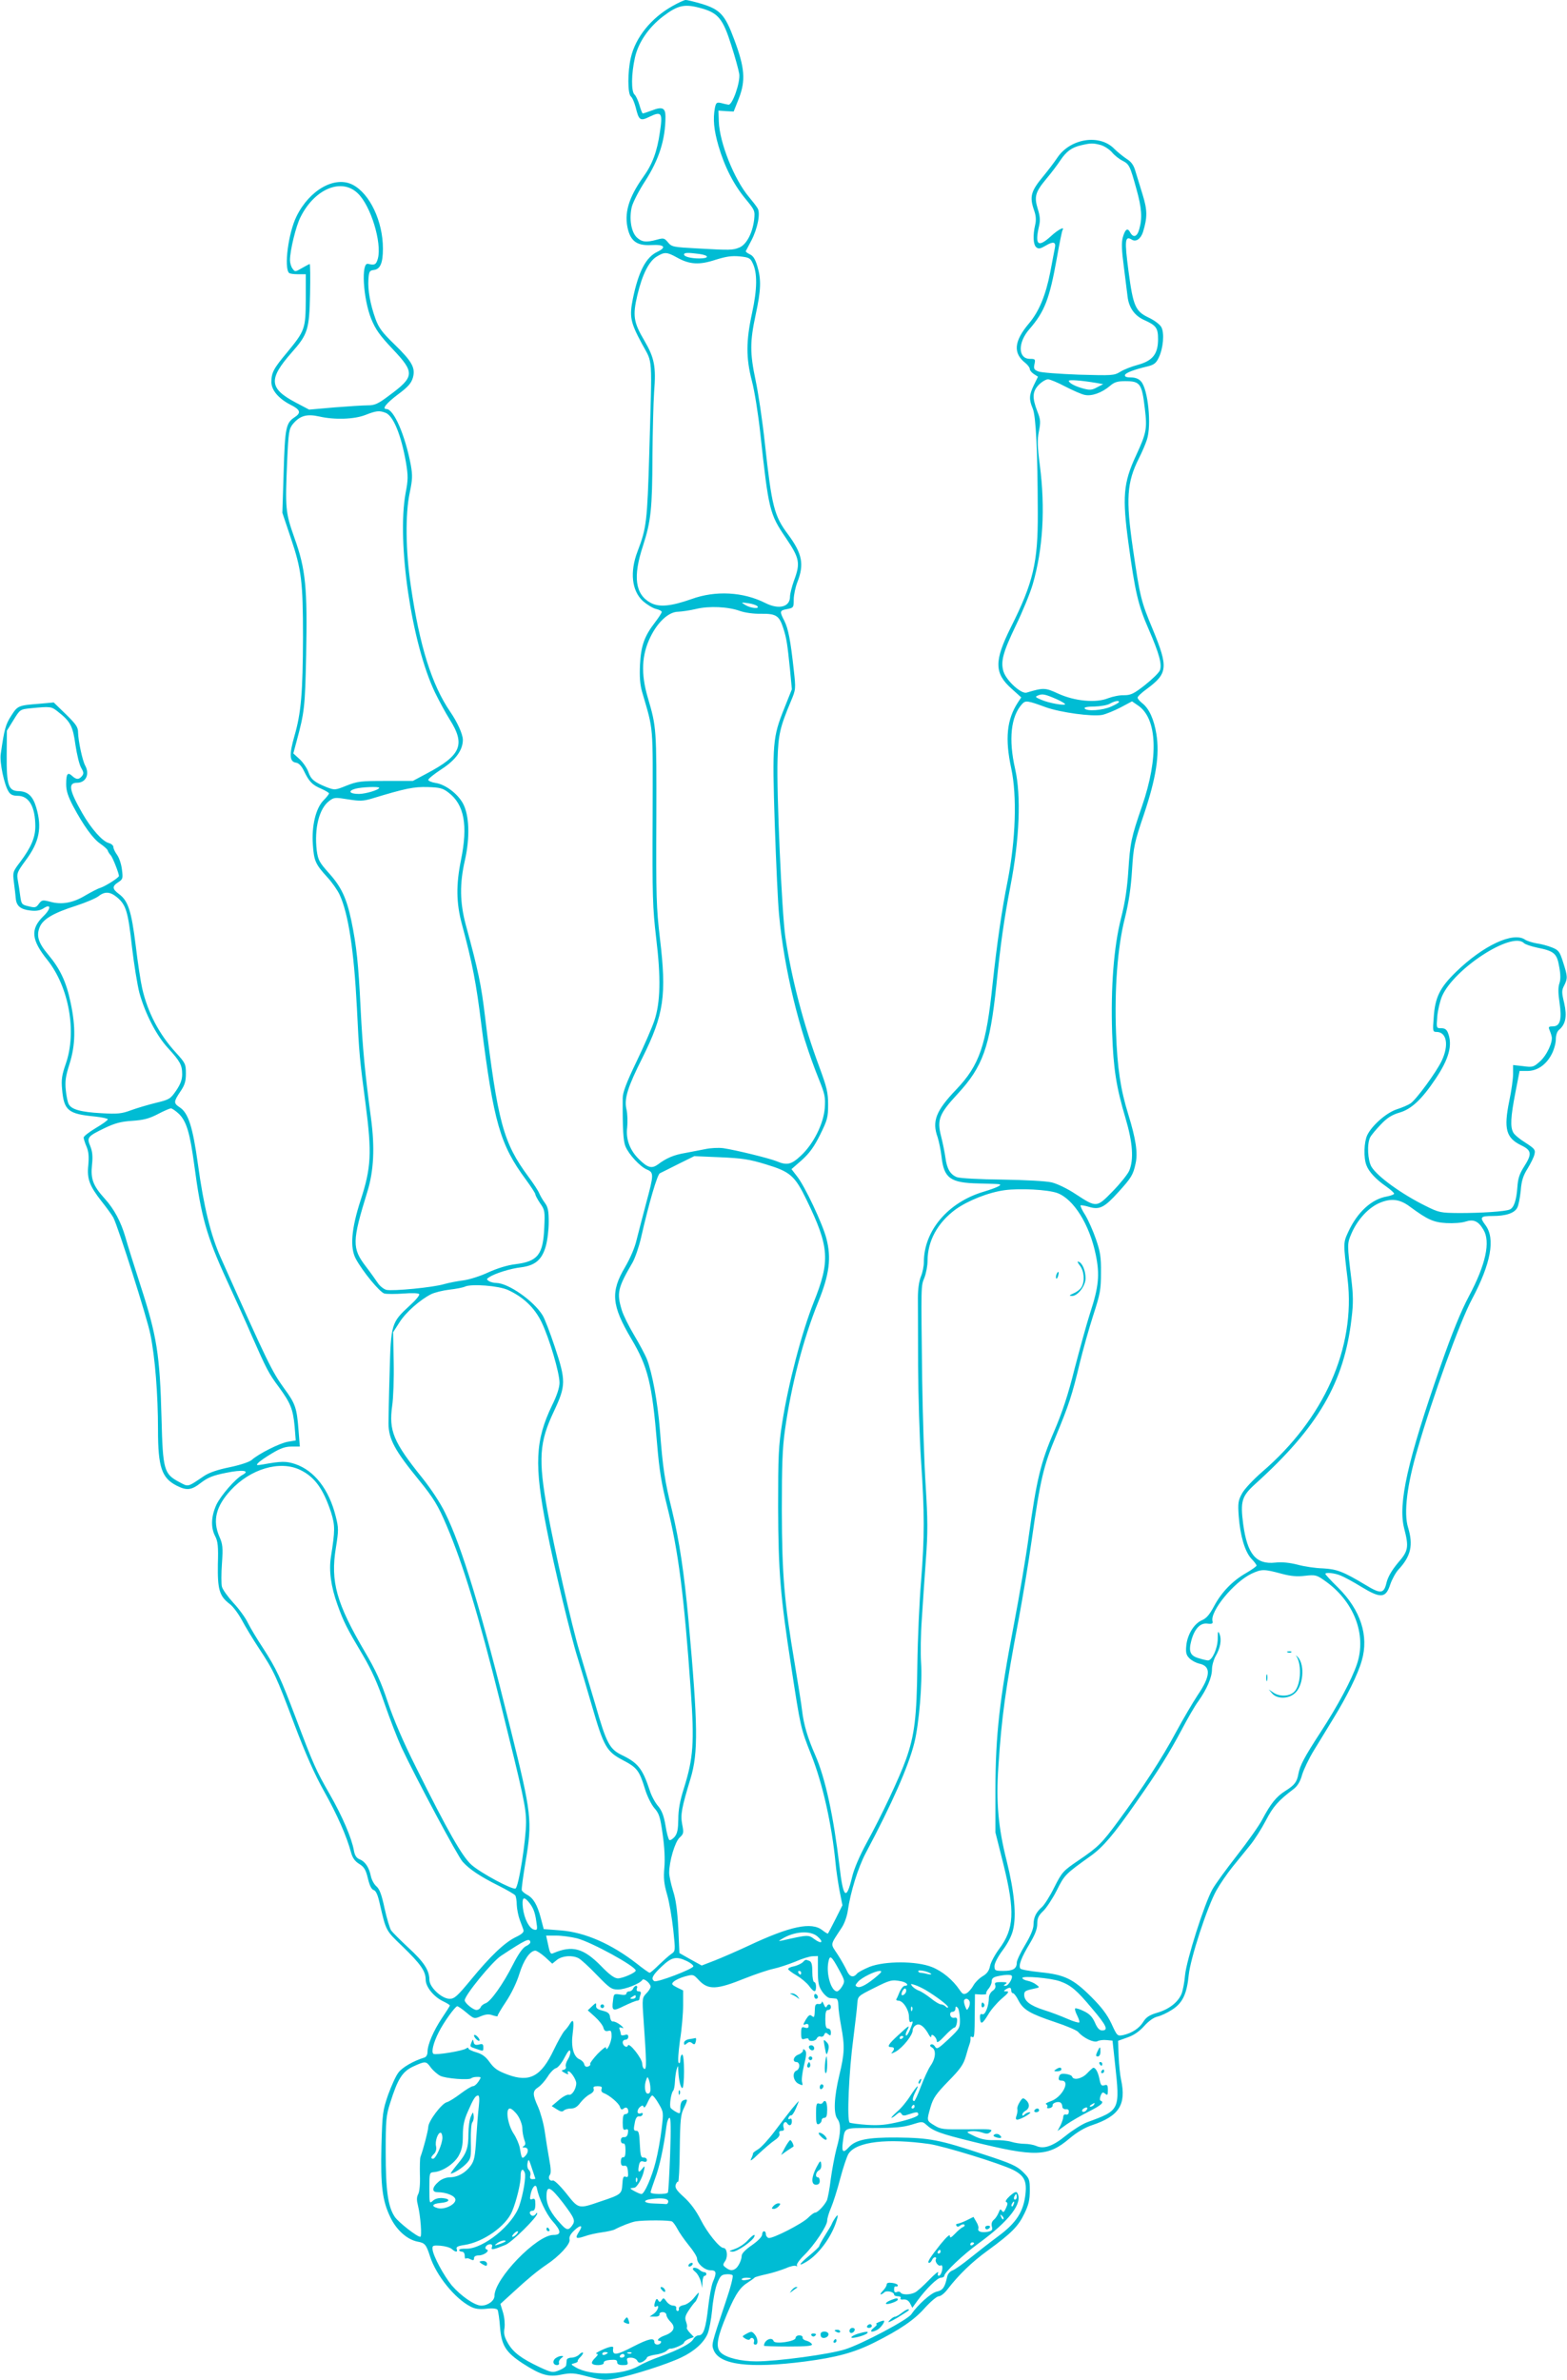 <?xml version="1.0" standalone="no"?>
<!DOCTYPE svg PUBLIC "-//W3C//DTD SVG 20010904//EN"
 "http://www.w3.org/TR/2001/REC-SVG-20010904/DTD/svg10.dtd">
<svg version="1.0" xmlns="http://www.w3.org/2000/svg"
 width="843pt" height="1280pt" viewBox="0 0 843 1280"
 preserveAspectRatio="xMidYMid meet">
<g transform="translate(0,1280) scale(0.1,-0.1)"
fill="#00bcd4" stroke="none">
<path d="M3617 12767 c-113 -63 -198 -168 -223 -276 -18 -76 -18 -195 0 -210
8 -6 19 -33 26 -59 17 -70 24 -75 76 -49 63 30 70 20 54 -84 -15 -104 -40
-172 -89 -240 -81 -114 -105 -199 -82 -286 17 -63 52 -85 125 -81 71 4 84 -12
31 -37 -60 -29 -100 -105 -130 -250 -20 -98 -14 -128 49 -245 59 -110 54 -45
39 -585 -11 -371 -15 -404 -63 -530 -43 -112 -31 -213 29 -268 22 -19 53 -38
70 -42 17 -4 31 -11 31 -16 0 -5 -16 -30 -36 -56 -58 -75 -76 -127 -81 -228
-3 -64 0 -106 11 -145 63 -217 58 -162 57 -675 -2 -425 0 -487 19 -650 26
-215 23 -347 -10 -445 -12 -36 -55 -135 -96 -220 -54 -112 -74 -166 -74 -195
-1 -169 3 -233 15 -261 18 -43 79 -109 115 -124 38 -16 38 -26 -4 -181 -18
-68 -41 -156 -51 -196 -10 -44 -35 -101 -63 -149 -78 -132 -72 -205 34 -384
90 -151 112 -241 139 -566 12 -144 24 -215 55 -339 59 -235 90 -474 126 -984
20 -284 14 -365 -36 -526 -23 -72 -31 -120 -31 -170 -1 -54 -5 -75 -19 -93
-11 -13 -24 -21 -29 -18 -5 3 -15 39 -21 79 -9 53 -20 80 -40 104 -15 17 -36
55 -45 85 -38 115 -63 147 -148 188 -68 33 -84 62 -145 275 -28 94 -66 222
-85 285 -39 128 -136 555 -172 755 -50 280 -44 368 35 535 65 138 65 165 4
348 -25 75 -54 151 -65 168 -48 78 -184 173 -249 174 -14 0 -32 5 -40 10 -13
9 -13 11 0 20 31 21 117 48 173 54 76 10 112 40 133 113 9 31 16 89 16 130 0
61 -4 81 -21 104 -12 16 -25 39 -30 51 -5 13 -31 53 -58 89 -136 184 -165 292
-234 864 -20 167 -35 241 -104 494 -31 118 -33 218 -4 344 28 124 24 243 -11
307 -29 52 -94 101 -146 109 -21 3 -39 11 -40 16 -1 6 30 31 71 58 76 49 115
103 115 158 0 30 -30 96 -68 151 -99 145 -165 354 -212 678 -28 188 -30 385
-6 499 15 72 16 93 6 150 -30 159 -91 301 -131 301 -26 0 -1 31 61 78 54 40
72 60 81 90 15 53 -3 87 -101 182 -63 61 -82 86 -100 135 -28 78 -42 154 -38
213 3 42 6 47 29 50 35 4 49 38 49 115 0 146 -70 295 -162 343 -96 50 -233
-27 -303 -170 -44 -89 -68 -276 -40 -304 4 -4 25 -7 48 -7 l42 0 0 -135 c-1
-159 -4 -168 -101 -286 -72 -86 -84 -108 -84 -159 0 -43 38 -88 101 -121 55
-27 61 -44 24 -68 -47 -31 -52 -57 -59 -293 l-7 -221 45 -134 c58 -171 66
-236 66 -536 -1 -294 -10 -407 -46 -530 -29 -102 -27 -139 9 -144 14 -2 29
-17 42 -44 28 -58 44 -75 93 -96 23 -10 42 -22 42 -25 0 -4 -13 -21 -30 -38
-41 -42 -64 -137 -57 -236 6 -88 13 -106 77 -176 26 -28 56 -71 67 -95 47
-102 77 -297 93 -608 12 -251 15 -277 47 -520 34 -262 30 -340 -27 -515 -50
-154 -58 -255 -26 -315 38 -70 129 -180 154 -187 13 -3 60 -3 103 0 47 4 81 2
84 -3 4 -6 -19 -33 -50 -61 -100 -92 -102 -98 -109 -364 -4 -126 -6 -249 -6
-272 1 -84 34 -144 162 -301 80 -98 105 -139 151 -248 88 -206 172 -481 291
-960 121 -486 136 -555 136 -635 0 -94 -40 -350 -57 -356 -18 -7 -186 83 -236
127 -50 44 -128 181 -299 525 -69 137 -121 259 -152 351 -36 108 -64 170 -123
270 -153 261 -186 377 -156 560 15 94 15 106 -1 169 -36 145 -115 246 -218
281 -49 16 -73 16 -173 -2 -36 -6 -39 -5 -25 9 8 9 42 32 74 51 45 27 71 36
104 36 l45 0 -7 88 c-9 119 -17 143 -76 223 -68 94 -89 138 -342 704 -54 120
-92 276 -123 502 -28 203 -52 278 -99 308 -33 22 -32 30 4 84 24 35 30 55 30
98 0 50 -3 56 -53 111 -90 98 -152 215 -182 346 -8 34 -24 138 -35 231 -23
186 -41 240 -89 276 -38 28 -39 42 -5 64 25 16 26 21 20 68 -3 28 -15 64 -26
79 -11 15 -20 34 -20 42 0 9 -11 18 -25 22 -33 8 -94 76 -142 160 -71 124 -78
164 -29 164 48 0 70 46 44 93 -15 28 -37 132 -38 177 0 29 -10 44 -65 98 l-66
64 -77 -7 c-114 -9 -117 -10 -152 -65 -30 -46 -37 -72 -56 -205 -7 -45 19
-167 42 -202 10 -17 24 -23 49 -23 61 0 95 -59 95 -165 0 -60 -24 -114 -80
-189 -42 -55 -42 -57 -35 -113 4 -32 9 -71 10 -87 4 -39 26 -57 78 -63 31 -4
52 0 70 11 43 29 43 -1 -1 -43 -69 -68 -64 -126 23 -234 116 -146 159 -386 99
-558 -21 -60 -25 -86 -20 -137 10 -115 32 -133 178 -147 38 -4 68 -11 68 -15
0 -5 -29 -26 -65 -47 -35 -21 -65 -44 -65 -51 0 -7 7 -29 16 -50 11 -27 13
-53 9 -98 -8 -74 6 -112 73 -197 27 -34 55 -73 62 -86 26 -51 181 -536 199
-628 25 -121 41 -322 41 -513 0 -201 20 -259 100 -300 55 -28 80 -25 132 16
37 28 64 39 135 53 87 18 131 12 88 -11 -39 -21 -117 -111 -141 -161 -28 -62
-31 -121 -7 -168 15 -28 18 -56 15 -152 -2 -135 8 -171 63 -213 18 -13 47 -52
66 -87 18 -34 59 -102 92 -152 81 -123 92 -147 191 -410 61 -161 109 -269 160
-360 69 -123 121 -240 145 -330 8 -28 21 -46 44 -60 26 -16 35 -31 46 -77 9
-38 19 -59 31 -63 13 -4 23 -27 34 -78 33 -142 31 -139 121 -225 97 -94 125
-133 125 -179 0 -39 44 -93 95 -117 19 -9 35 -19 35 -22 0 -3 -19 -33 -42 -67
-45 -67 -78 -143 -78 -182 0 -16 -7 -28 -17 -31 -59 -18 -119 -53 -139 -80
-14 -17 -38 -71 -56 -120 -29 -85 -31 -98 -36 -276 -5 -216 5 -295 49 -385 33
-68 90 -118 145 -129 40 -7 47 -15 68 -81 33 -101 133 -225 217 -268 24 -13
47 -16 86 -12 34 4 55 1 60 -6 3 -6 10 -48 13 -93 8 -99 31 -135 122 -195 98
-63 139 -75 209 -60 52 10 68 9 143 -11 79 -20 91 -21 153 -9 89 17 273 76
348 112 70 33 122 80 142 128 8 19 19 76 24 126 4 51 16 114 26 141 16 41 23
50 47 52 16 2 32 0 37 -5 5 -5 -11 -67 -37 -143 -78 -232 -77 -228 -64 -261
33 -78 192 -98 489 -60 170 22 266 48 374 102 138 69 217 123 272 186 32 35
65 63 75 63 11 0 32 17 47 37 60 78 131 147 218 210 126 92 163 129 196 198
23 47 29 74 29 124 0 60 -2 65 -37 100 -33 32 -63 46 -211 94 -238 79 -290 89
-467 91 -160 1 -222 -12 -260 -54 -29 -32 -38 -24 -31 28 12 83 -1 77 163 77
115 0 161 4 207 18 57 18 59 18 80 -1 37 -34 76 -48 247 -90 340 -84 406 -82
523 17 39 33 81 58 120 71 147 49 186 111 157 245 -5 22 -11 78 -13 124 l-3
85 50 18 c33 11 64 32 90 61 24 27 52 47 71 51 18 4 53 20 79 37 57 36 80 85
90 187 9 89 100 368 149 455 19 34 58 91 87 127 29 36 72 88 95 117 23 28 61
88 84 132 39 75 66 106 149 169 21 16 36 40 46 77 9 29 37 88 64 132 26 43 74
120 105 172 71 115 132 238 152 310 39 133 -6 272 -128 393 -38 37 -68 70 -68
73 0 10 51 5 83 -9 18 -7 68 -34 110 -60 105 -64 132 -62 156 12 10 29 30 65
44 80 67 72 81 131 52 227 -24 77 -6 228 51 421 80 277 228 686 293 807 102
192 126 325 73 397 -33 44 -28 50 37 50 71 0 118 15 133 44 7 11 15 53 19 91
4 54 13 82 37 120 17 28 34 62 37 77 6 24 1 30 -48 62 -31 19 -61 44 -66 55
-17 30 -14 84 11 213 l23 118 41 0 c53 0 101 32 131 89 13 24 23 61 23 81 0
23 7 43 17 51 36 30 44 73 28 144 -14 58 -14 68 0 95 19 38 19 48 -6 125 -18
57 -24 65 -59 79 -22 9 -59 19 -82 22 -24 4 -52 13 -63 20 -64 45 -226 -31
-373 -174 -86 -84 -112 -136 -119 -244 -6 -74 -5 -78 15 -78 55 0 68 -71 28
-155 -28 -60 -135 -206 -167 -229 -13 -9 -46 -23 -74 -32 -56 -18 -135 -87
-160 -140 -17 -37 -20 -120 -4 -161 13 -35 51 -76 106 -114 24 -17 43 -34 43
-39 0 -4 -18 -11 -39 -15 -82 -14 -159 -84 -208 -191 -27 -59 -27 -56 -3 -256
43 -367 -127 -749 -461 -1035 -46 -40 -95 -92 -107 -115 -21 -38 -23 -52 -18
-122 8 -106 33 -190 67 -228 16 -16 29 -34 29 -38 0 -4 -25 -22 -56 -40 -72
-41 -132 -102 -173 -179 -24 -45 -41 -65 -65 -75 -42 -18 -78 -76 -84 -136 -4
-39 0 -52 17 -69 12 -12 35 -24 51 -28 66 -13 64 -66 -7 -170 -25 -38 -77
-126 -116 -198 -74 -139 -182 -304 -308 -475 -92 -125 -110 -143 -219 -217
-81 -55 -87 -62 -128 -143 -23 -47 -53 -94 -66 -106 -33 -29 -46 -57 -46 -96
0 -21 -16 -60 -45 -108 -25 -41 -45 -84 -45 -95 0 -33 -20 -45 -72 -45 -45 0
-48 2 -48 26 0 15 18 50 44 85 27 36 49 78 56 110 19 77 7 204 -34 369 -46
182 -58 318 -45 510 18 270 38 414 109 790 21 113 53 304 70 425 47 331 64
401 131 562 68 164 87 220 128 393 17 69 49 184 72 255 38 117 42 140 42 230
1 84 -4 113 -27 180 -15 44 -41 102 -57 129 -17 26 -28 50 -26 53 3 2 23 -1
46 -8 56 -17 83 -3 157 79 70 77 80 93 93 154 13 56 2 131 -39 264 -42 135
-59 251 -66 439 -9 234 8 461 47 615 22 88 33 165 39 260 8 127 12 146 64 300
66 197 85 321 67 432 -13 80 -39 137 -76 166 -14 11 -25 24 -25 30 0 6 22 27
50 47 112 83 116 115 32 319 -64 153 -69 175 -107 434 -39 269 -33 357 32 487
17 33 36 78 43 100 26 78 6 274 -32 314 -12 14 -31 21 -54 21 -24 0 -34 4 -32
13 4 12 48 29 124 47 32 8 44 17 58 47 24 50 31 131 14 163 -7 14 -37 37 -69
52 -71 34 -83 61 -108 250 -22 166 -19 192 18 169 22 -14 48 4 60 41 24 79 24
117 -2 201 -14 45 -31 102 -39 127 -9 32 -22 50 -48 66 -19 13 -49 37 -66 54
-78 80 -235 56 -305 -47 -18 -27 -51 -70 -74 -98 -70 -84 -78 -112 -51 -189 9
-26 11 -50 5 -75 -13 -56 -11 -107 6 -121 12 -10 22 -8 51 9 40 24 56 20 49
-12 -2 -12 -14 -71 -25 -131 -24 -123 -60 -211 -114 -275 -82 -97 -87 -161
-19 -214 12 -10 23 -24 23 -32 0 -7 10 -19 22 -27 l22 -14 -22 -45 c-26 -54
-27 -77 -6 -127 17 -40 26 -226 27 -562 1 -264 -24 -373 -145 -614 -90 -181
-90 -247 5 -331 l51 -46 -18 -27 c-60 -92 -70 -195 -36 -354 32 -148 24 -384
-19 -605 -32 -158 -58 -341 -81 -553 -34 -332 -71 -439 -195 -569 -110 -115
-132 -171 -101 -257 7 -22 17 -69 21 -104 13 -117 47 -142 200 -145 55 -1 104
-3 109 -4 22 -3 -12 -19 -81 -40 -193 -57 -323 -210 -323 -380 0 -21 -7 -56
-16 -77 -10 -25 -16 -67 -16 -114 0 -41 1 -206 1 -367 1 -161 8 -390 16 -510
19 -277 19 -411 0 -648 -9 -105 -18 -307 -20 -450 -3 -282 -15 -377 -61 -507
-35 -98 -133 -306 -211 -448 -39 -72 -69 -142 -79 -185 -31 -130 -48 -115 -68
60 -32 268 -76 472 -130 595 -41 93 -62 164 -71 240 -3 30 -22 145 -40 255
-56 331 -68 473 -69 820 0 244 3 336 17 435 34 241 98 488 179 688 60 148 71
236 44 340 -20 79 -117 284 -158 335 l-30 39 56 49 c42 38 66 72 98 136 39 79
43 93 43 162 0 66 -7 93 -47 202 -85 228 -149 473 -183 699 -19 131 -48 780
-42 955 4 135 13 173 72 314 26 62 27 65 15 170 -17 155 -29 220 -51 263 -26
50 -25 55 16 62 34 7 35 9 35 51 0 24 9 67 20 95 37 95 26 152 -50 255 -75
100 -88 150 -125 489 -13 122 -36 275 -50 340 -31 147 -31 207 0 352 29 134
31 190 9 263 -11 37 -22 55 -40 63 -13 6 -23 14 -22 17 2 3 15 29 30 57 33 63
50 146 34 173 -6 11 -28 39 -48 63 -78 93 -157 290 -161 404 l-2 59 41 -3 41
-2 28 71 c37 96 32 164 -25 316 -50 135 -76 162 -178 193 -38 11 -75 20 -83
20 -8 0 -40 -15 -72 -33z m161 -13 c86 -25 112 -57 156 -197 21 -65 40 -135
43 -155 6 -46 -37 -168 -58 -165 -8 1 -26 5 -40 9 -23 5 -27 2 -33 -26 -11
-60 -6 -117 19 -204 33 -113 82 -209 146 -286 50 -61 51 -63 46 -112 -9 -72
-41 -133 -79 -149 -36 -15 -51 -15 -228 -5 -128 7 -136 8 -156 32 -20 24 -24
25 -60 15 -58 -16 -82 -13 -109 13 -30 30 -41 101 -26 164 7 26 39 88 71 137
75 116 110 224 110 348 0 47 -17 55 -73 33 -24 -9 -45 -16 -49 -16 -3 0 -11
20 -18 45 -7 24 -19 50 -26 56 -19 16 -18 112 2 200 18 81 74 162 151 221 82
62 117 69 211 42z m2144 -734 c20 -6 47 -24 60 -39 13 -16 38 -36 56 -45 37
-19 41 -27 76 -154 28 -100 32 -155 15 -214 -11 -42 -32 -49 -49 -18 -14 27
-27 18 -40 -28 -7 -27 -6 -68 6 -157 8 -66 17 -138 20 -160 7 -60 38 -103 89
-126 65 -29 75 -43 75 -103 0 -80 -29 -116 -108 -138 -34 -9 -78 -26 -96 -38
-33 -20 -43 -20 -223 -15 -103 4 -201 11 -216 17 -24 9 -27 15 -22 39 6 27 4
29 -24 29 -65 0 -67 88 -2 161 81 94 107 161 146 378 14 80 28 148 31 153 14
23 -24 3 -62 -32 -70 -64 -88 -48 -64 55 7 30 5 53 -7 91 -20 66 -14 90 45
161 27 32 61 77 76 100 33 49 61 70 113 82 52 12 63 12 105 1z m-3997 -260
c70 -67 130 -265 108 -350 -9 -33 -17 -38 -53 -29 -38 10 -27 -186 17 -296 23
-56 45 -88 116 -163 120 -127 118 -148 -22 -251 -57 -43 -75 -51 -112 -51 -23
0 -104 -5 -179 -11 l-137 -12 -72 38 c-144 76 -148 126 -21 270 86 97 94 123
98 313 2 89 1 162 -2 162 -2 0 -21 -10 -42 -22 -36 -21 -37 -21 -50 -3 -8 10
-14 31 -14 46 0 51 32 184 57 232 76 152 221 212 308 127z m1717 -345 c68 -38
120 -41 208 -12 58 18 87 22 130 18 48 -5 57 -9 69 -36 26 -52 25 -140 -3
-268 -33 -152 -33 -242 -1 -366 14 -52 34 -178 45 -280 45 -414 50 -435 137
-563 75 -111 80 -136 44 -232 -11 -31 -21 -70 -21 -85 0 -56 -60 -71 -133 -34
-119 60 -268 68 -397 21 -111 -39 -174 -45 -220 -20 -83 45 -96 140 -41 306
43 133 50 200 51 481 1 132 5 288 9 347 11 136 2 183 -53 277 -58 98 -63 134
-37 244 26 110 62 182 104 207 42 26 55 25 109 -5z m121 19 c54 -8 53 -24 -1
-24 -46 0 -82 10 -82 21 0 11 21 11 83 3z m1968 -713 c41 -21 88 -42 105 -45
37 -8 91 11 136 49 23 20 40 25 81 25 81 0 90 -12 106 -148 13 -108 9 -130
-48 -253 -68 -146 -74 -223 -40 -472 35 -258 52 -333 108 -460 58 -134 73
-190 61 -222 -5 -13 -41 -48 -80 -79 -61 -48 -77 -55 -113 -55 -23 1 -61 -7
-85 -16 -66 -27 -181 -16 -270 25 -70 32 -78 32 -169 5 -28 -9 -107 62 -124
112 -17 54 -4 103 66 249 36 74 77 174 91 222 55 190 68 408 38 640 -13 100
-14 136 -5 182 10 51 9 64 -9 109 -28 73 -26 106 9 142 16 16 38 29 49 29 10
0 52 -17 93 -39z m164 20 l40 -7 -33 -17 c-27 -15 -39 -16 -73 -7 -45 12 -79
30 -79 42 0 7 67 2 145 -11z m-3821 -161 c42 -16 84 -119 110 -267 12 -73 12
-93 -2 -165 -48 -263 32 -808 158 -1072 22 -45 57 -110 79 -145 86 -136 62
-193 -123 -291 l-75 -40 -146 0 c-133 0 -152 -2 -210 -25 -62 -25 -64 -25
-107 -9 -67 27 -86 43 -99 82 -7 20 -28 51 -46 68 l-35 32 17 63 c43 159 46
184 52 466 7 361 -2 461 -63 630 -49 139 -50 157 -39 417 7 155 10 170 31 196
38 45 75 55 142 40 83 -19 188 -15 247 8 59 23 75 25 109 12z m2000 -1040 c16
-16 -35 -12 -64 6 -25 15 -25 15 14 10 22 -3 44 -10 50 -16z m-93 -26 c26 -9
73 -16 113 -15 82 1 98 -10 120 -78 18 -56 22 -86 36 -222 l10 -106 -41 -103
c-62 -155 -65 -186 -51 -622 7 -209 17 -427 23 -486 27 -291 107 -622 215
-888 32 -79 35 -96 31 -153 -6 -84 -61 -194 -128 -256 -52 -49 -75 -54 -132
-30 -40 16 -219 60 -287 70 -25 3 -67 1 -95 -5 -27 -5 -76 -15 -109 -21 -60
-10 -101 -27 -147 -62 -32 -23 -54 -18 -99 26 -51 49 -74 109 -66 173 3 30 2
74 -4 99 -13 56 7 119 86 276 116 233 131 336 94 644 -19 163 -21 224 -19 645
1 484 1 488 -46 648 -38 129 -33 230 14 326 40 82 99 136 150 136 20 1 63 7
96 15 71 17 173 12 236 -11z m1705 -475 c24 -11 44 -23 44 -26 0 -10 -88 6
-127 23 -34 14 -36 17 -18 24 23 10 39 6 101 -21z m-59 -43 c79 -28 247 -51
302 -41 20 4 64 22 99 40 l62 33 32 -22 c104 -70 112 -279 22 -541 -59 -171
-64 -197 -74 -350 -6 -91 -17 -167 -39 -253 -39 -152 -56 -372 -48 -617 7
-194 22 -291 72 -459 39 -132 45 -222 20 -282 -8 -19 -48 -69 -89 -111 -87
-89 -86 -89 -201 -14 -42 28 -98 55 -128 62 -31 7 -139 13 -267 15 -118 1
-227 7 -242 13 -36 14 -54 45 -62 106 -4 28 -14 78 -23 113 -23 90 -11 121 89
229 135 146 173 251 208 583 23 226 41 353 76 535 49 253 58 486 25 630 -36
158 -23 282 37 348 19 21 28 20 129 -17z m393 29 c0 -4 -19 -15 -42 -25 -46
-21 -133 -27 -143 -10 -4 6 16 10 52 10 32 1 69 7 83 15 26 15 50 19 50 10z
m-5709 -52 c68 -53 81 -78 95 -180 8 -52 21 -107 31 -123 14 -24 14 -31 4 -44
-17 -20 -30 -20 -53 1 -24 22 -32 12 -32 -45 0 -35 10 -65 37 -117 56 -105
108 -177 147 -203 19 -13 37 -29 39 -35 2 -7 9 -19 17 -27 11 -13 43 -95 44
-111 0 -9 -72 -55 -100 -64 -14 -4 -50 -23 -81 -41 -66 -40 -127 -51 -188 -34
-42 11 -46 10 -62 -11 -15 -21 -21 -22 -56 -13 -36 8 -38 12 -44 54 -3 25 -9
63 -13 85 -7 37 -4 45 43 109 73 98 88 175 56 283 -18 61 -44 86 -93 88 -57 1
-67 30 -66 193 l1 132 36 58 c35 57 35 57 94 63 104 10 109 10 144 -18z m1729
-410 c0 -11 -74 -33 -109 -33 -51 0 -62 16 -19 28 32 9 128 13 128 5z m372
-25 c86 -65 106 -176 68 -363 -27 -133 -26 -231 5 -346 56 -208 77 -315 105
-544 66 -521 100 -641 239 -829 28 -38 51 -74 51 -79 0 -6 12 -28 26 -49 25
-35 26 -43 22 -130 -6 -146 -35 -182 -154 -197 -44 -5 -98 -22 -147 -44 -42
-20 -103 -39 -134 -43 -32 -4 -78 -13 -103 -20 -58 -18 -277 -39 -312 -31 -14
4 -34 20 -45 36 -10 15 -39 56 -65 90 -75 98 -74 135 8 401 35 113 41 238 20
395 -32 238 -45 374 -56 590 -12 246 -22 338 -50 474 -26 122 -54 182 -123
258 -49 55 -56 68 -63 119 -14 119 13 227 68 267 25 19 32 19 100 8 63 -10 81
-10 128 4 184 56 227 64 301 62 65 -2 81 -6 111 -29z m-1781 -565 c47 -40 58
-76 79 -266 11 -94 29 -205 40 -247 31 -112 92 -230 154 -297 65 -71 76 -91
76 -141 0 -28 -9 -53 -32 -87 -31 -45 -37 -49 -108 -66 -41 -10 -102 -28 -135
-40 -51 -19 -73 -21 -160 -16 -110 6 -160 20 -175 48 -6 10 -13 44 -16 76 -5
47 -1 75 20 141 32 102 34 198 6 329 -23 112 -57 183 -120 258 -54 64 -66 102
-46 150 18 42 73 75 196 114 52 17 106 40 120 51 34 27 63 25 101 -7z m7567
-245 c7 -7 40 -18 73 -25 90 -18 105 -31 117 -102 8 -42 8 -70 1 -90 -7 -21
-7 -52 1 -104 13 -91 3 -127 -36 -127 -21 0 -25 -3 -19 -17 4 -10 10 -26 12
-36 9 -29 -26 -104 -64 -137 -33 -29 -38 -31 -89 -24 l-54 6 0 -47 c0 -26 -9
-93 -21 -148 -30 -149 -17 -197 65 -237 56 -27 59 -46 14 -116 -24 -38 -32
-63 -35 -109 -5 -71 -19 -111 -41 -120 -25 -11 -154 -19 -272 -19 -100 1 -108
2 -180 38 -128 63 -260 158 -292 211 -20 34 -25 123 -7 158 6 12 32 43 57 69
34 36 60 52 100 64 64 18 121 71 195 182 72 107 92 181 67 246 -7 19 -17 26
-36 26 -27 0 -27 0 -22 63 3 35 15 84 26 110 66 149 376 349 440 285z m-7234
-920 c40 -41 58 -103 81 -273 37 -280 66 -382 175 -620 43 -93 104 -228 135
-300 79 -179 90 -201 146 -276 62 -85 75 -117 84 -210 l6 -76 -42 -7 c-43 -7
-157 -64 -195 -98 -13 -11 -61 -27 -118 -39 -65 -13 -111 -29 -138 -47 -92
-62 -83 -60 -135 -32 -81 43 -87 65 -94 340 -9 347 -25 445 -114 719 -35 108
-71 223 -80 256 -24 83 -60 152 -113 210 -62 69 -75 105 -67 181 5 45 2 71 -9
99 -20 47 -16 53 77 98 57 27 88 35 149 39 60 4 90 12 135 35 32 17 64 31 72
32 7 0 27 -14 45 -31z m3156 -270 c132 -40 156 -61 220 -193 122 -252 127
-326 37 -550 -64 -162 -136 -436 -169 -647 -20 -126 -22 -180 -22 -453 1 -345
12 -479 70 -855 51 -333 51 -334 109 -480 61 -154 110 -374 130 -580 3 -36 13
-102 21 -146 l16 -81 -37 -74 c-21 -41 -39 -76 -41 -78 -1 -2 -15 6 -30 18
-58 46 -173 22 -396 -83 -62 -29 -145 -65 -183 -80 l-70 -27 -60 33 -60 34 -6
134 c-5 95 -13 154 -28 200 -11 36 -21 80 -21 98 0 61 31 166 56 189 22 20 23
26 14 71 -10 53 -3 89 45 247 42 139 40 285 -11 850 -23 252 -49 428 -89 593
-39 158 -49 223 -65 432 -12 149 -41 305 -69 378 -10 26 -42 85 -70 132 -28
47 -58 107 -66 134 -28 92 -22 119 58 256 14 25 35 86 46 135 43 188 87 338
101 345 8 4 53 26 100 50 l85 42 140 -6 c117 -5 157 -11 245 -38z m1567 -154
c89 -32 175 -171 208 -333 22 -106 16 -171 -30 -311 -19 -59 -56 -194 -84
-301 -35 -141 -66 -234 -111 -339 -71 -164 -94 -259 -136 -565 -14 -104 -50
-318 -80 -474 -77 -403 -98 -591 -99 -881 l0 -235 43 -171 c63 -254 58 -348
-23 -456 -23 -31 -45 -72 -49 -92 -5 -25 -16 -41 -42 -56 -19 -12 -41 -35 -49
-51 -9 -15 -24 -33 -35 -39 -16 -8 -22 -5 -37 17 -37 55 -94 102 -150 124 -83
33 -252 33 -335 1 -31 -13 -62 -29 -68 -37 -20 -24 -40 -17 -55 18 -8 17 -30
57 -49 86 -40 61 -42 45 23 145 14 21 28 61 32 90 14 99 55 232 97 311 141
265 229 464 261 592 25 100 44 324 36 433 -3 47 -2 150 4 230 5 80 15 225 22
323 11 146 10 215 -1 395 -8 119 -16 377 -19 572 -6 517 -7 501 12 548 9 23
17 64 17 91 0 106 53 204 150 276 67 48 177 92 265 104 82 11 231 3 282 -15z
m1897 -73 c96 -71 128 -85 197 -89 37 -2 83 1 103 8 43 14 69 3 96 -43 40 -65
13 -188 -78 -359 -42 -79 -90 -196 -152 -374 -178 -509 -230 -741 -196 -874
26 -101 23 -121 -34 -186 -33 -40 -53 -74 -61 -106 -14 -60 -31 -62 -113 -12
-120 72 -154 85 -230 89 -39 1 -100 10 -136 20 -44 11 -83 15 -120 11 -103
-11 -150 45 -172 207 -16 123 -8 150 65 216 339 306 479 547 518 891 10 80 9
125 -1 209 -23 190 -23 192 0 246 31 72 86 134 144 162 65 30 114 26 170 -16z
m-4853 -448 c84 -38 145 -96 183 -175 42 -88 96 -271 96 -325 0 -25 -14 -69
-40 -121 -91 -189 -97 -320 -29 -665 39 -201 131 -583 168 -698 16 -52 50
-165 75 -252 64 -221 79 -247 166 -293 78 -41 89 -55 121 -159 11 -36 33 -80
49 -99 26 -29 32 -48 45 -142 10 -68 13 -135 9 -179 -5 -56 -2 -86 15 -145 12
-41 26 -126 33 -189 12 -114 12 -114 -11 -130 -13 -9 -42 -35 -66 -58 -24 -24
-46 -43 -50 -43 -4 0 -35 22 -69 49 -136 106 -279 169 -410 179 l-91 7 -16 61
c-19 71 -40 106 -74 124 -13 7 -26 18 -28 24 -2 6 7 74 20 151 38 223 33 259
-80 715 -157 635 -262 982 -353 1165 -25 52 -77 130 -121 185 -157 195 -182
255 -163 390 6 41 10 147 8 235 l-3 160 34 53 c34 54 110 121 171 152 19 9 63
20 98 24 35 4 73 11 85 17 36 15 178 4 228 -18z m-1117 -968 c79 -38 125 -102
167 -229 22 -71 22 -96 -1 -241 -11 -73 0 -157 36 -257 33 -92 50 -125 135
-268 50 -85 81 -155 118 -263 28 -81 69 -187 91 -235 77 -164 303 -587 329
-615 37 -41 94 -79 192 -128 46 -23 87 -47 91 -53 4 -6 8 -29 8 -51 1 -22 8
-58 16 -80 8 -22 18 -47 20 -55 4 -11 -9 -23 -41 -38 -60 -29 -136 -101 -242
-230 -72 -87 -88 -102 -114 -102 -42 0 -109 62 -109 102 0 51 -29 96 -113 173
-44 41 -86 83 -93 93 -7 11 -23 64 -35 118 -16 75 -27 104 -44 119 -13 11 -26
36 -30 55 -9 46 -31 79 -60 90 -17 7 -26 20 -31 47 -12 68 -63 186 -130 303
-75 131 -86 155 -184 414 -82 216 -102 259 -176 374 -30 45 -66 105 -80 133
-13 28 -49 77 -79 109 -30 33 -57 71 -61 86 -4 14 -4 71 0 125 6 87 4 105 -14
145 -37 86 -19 162 61 249 106 115 264 162 373 110z m5285 -560 c45 -12 80
-15 121 -10 54 6 62 5 102 -23 161 -110 232 -292 178 -452 -28 -83 -103 -224
-197 -368 -87 -134 -109 -176 -118 -222 -8 -45 -21 -61 -72 -93 -47 -30 -77
-67 -122 -152 -17 -33 -78 -119 -135 -192 -57 -73 -118 -156 -134 -185 -43
-77 -139 -379 -147 -462 -3 -38 -12 -83 -19 -100 -19 -45 -68 -83 -131 -101
-41 -12 -59 -24 -74 -48 -22 -36 -61 -61 -108 -72 -32 -6 -33 -6 -64 62 -24
50 -53 88 -108 143 -98 98 -145 120 -275 133 -56 6 -104 14 -107 20 -11 16 6
60 50 133 29 49 41 79 41 107 0 31 7 45 32 69 17 16 50 66 73 111 42 84 45 87
182 185 67 48 122 112 244 287 119 169 180 268 246 392 31 59 71 129 90 154
45 64 73 127 73 171 0 20 9 52 19 70 26 44 34 89 22 119 -8 20 -10 17 -10 -26
-1 -51 -30 -115 -52 -115 -7 0 -29 5 -51 12 -45 13 -55 36 -39 95 17 63 48 96
86 91 26 -3 31 0 28 13 -14 53 115 210 209 255 56 26 67 26 167 -1z m-4057
-1762 c25 -29 36 -55 43 -106 7 -44 6 -49 -11 -45 -26 5 -54 58 -61 117 -6 54
3 64 29 34z m1555 -187 c37 -32 23 -44 -16 -15 -33 24 -33 24 -171 -7 -23 -5
-24 -4 -5 7 66 42 153 48 192 15z m-1292 -11 c79 -21 316 -151 315 -173 -1
-12 -70 -42 -96 -42 -18 0 -45 19 -92 68 -93 94 -153 111 -254 68 -17 -8 -20
-2 -33 62 l-7 32 54 0 c30 0 81 -7 113 -15z m-252 -20 c1 -6 -10 -16 -24 -22
-17 -9 -40 -41 -70 -100 -52 -103 -120 -199 -147 -207 -11 -4 -23 -13 -26 -21
-3 -8 -13 -15 -23 -15 -17 0 -63 37 -63 52 0 27 147 207 195 239 134 88 154
98 158 74z m79 -80 l39 -36 26 21 c29 22 82 26 116 8 12 -6 56 -46 98 -90 69
-71 79 -78 114 -78 38 0 119 32 131 52 7 11 44 -19 44 -37 0 -7 -10 -23 -23
-36 -22 -23 -23 -27 -15 -139 16 -228 17 -271 5 -267 -7 2 -12 15 -12 28 0 28
-71 117 -77 98 -5 -16 -28 -2 -28 17 0 8 7 14 15 14 8 0 15 7 15 16 0 11 -6
14 -20 9 -11 -3 -20 -2 -20 4 0 5 -3 17 -6 25 -5 13 -2 15 12 10 12 -5 9 1 -8
15 -15 12 -33 20 -40 19 -7 -2 -14 8 -16 23 -2 20 -11 28 -40 35 -27 7 -37 14
-35 27 1 17 -1 17 -22 -3 l-23 -22 39 -35 c22 -20 42 -46 45 -58 4 -16 11 -21
25 -18 16 5 19 0 19 -29 0 -31 -29 -90 -30 -60 0 7 -20 -9 -45 -34 -24 -26
-42 -50 -40 -54 3 -5 -2 -11 -11 -14 -10 -4 -18 0 -21 12 -2 10 -14 22 -26 27
-32 14 -46 68 -36 140 8 64 4 82 -15 51 -6 -11 -19 -28 -29 -38 -10 -11 -36
-57 -58 -103 -68 -143 -130 -176 -247 -133 -54 20 -73 33 -97 66 -22 31 -41
45 -72 54 -24 7 -43 16 -43 21 0 6 -5 5 -12 0 -17 -13 -163 -37 -176 -29 -13
8 -1 59 28 116 27 54 89 140 100 140 4 0 27 -15 49 -34 41 -34 42 -35 77 -20
27 11 44 13 65 5 16 -5 28 -7 26 -3 -1 4 20 39 46 78 28 42 57 102 71 148 23
74 56 123 85 125 7 1 31 -15 53 -34z m1468 -74 c0 -65 4 -84 23 -112 13 -19
32 -35 42 -35 11 -1 26 -2 33 -3 7 -1 12 -15 12 -35 0 -19 7 -70 15 -113 20
-107 19 -145 -10 -265 -28 -117 -32 -205 -10 -234 20 -26 19 -77 -5 -160 -10
-39 -24 -113 -31 -165 -6 -52 -16 -103 -21 -114 -15 -29 -50 -65 -63 -65 -6 0
-22 -12 -36 -26 -30 -32 -196 -117 -215 -110 -8 3 -14 12 -14 21 0 8 -4 15
-10 15 -5 0 -10 -8 -10 -18 0 -11 -22 -34 -55 -57 -35 -24 -55 -45 -55 -57 0
-22 -18 -60 -34 -70 -16 -11 -30 -10 -51 6 -17 13 -18 15 -3 37 15 24 9 69
-10 69 -21 0 -87 82 -122 151 -26 51 -56 91 -90 122 -40 36 -50 51 -45 67 4
11 9 18 13 16 4 -2 8 77 9 177 2 157 5 186 23 221 21 44 21 50 -4 40 -10 -4
-16 -18 -16 -40 0 -33 -1 -34 -22 -23 -13 7 -26 17 -30 22 -8 13 2 79 13 92 5
5 9 27 10 50 1 22 5 51 9 65 8 24 8 24 9 -6 2 -48 12 -94 22 -94 5 0 9 41 9
90 0 53 -4 90 -10 90 -5 0 -10 -12 -10 -27 0 -16 -4 -23 -9 -17 -5 5 -2 54 7
120 10 61 17 147 17 190 l0 79 -33 16 c-29 15 -31 19 -18 31 8 8 35 21 60 28
45 12 46 12 74 -18 52 -56 96 -54 252 9 53 21 121 44 149 50 29 6 83 24 120
39 36 16 78 29 94 29 l27 1 0 -79z m117 -1 c28 -52 29 -56 14 -82 -9 -16 -22
-28 -28 -28 -31 0 -59 92 -47 156 8 43 16 37 61 -46z m-822 53 c19 -9 35 -22
35 -28 0 -14 -196 -89 -210 -80 -20 12 -9 33 40 79 54 51 78 56 135 29z m1314
-69 c3 -4 -5 -4 -19 -1 -14 4 -31 7 -37 7 -7 0 -13 4 -13 9 0 10 58 -3 69 -15z
m-291 -12 c-52 -44 -88 -64 -105 -58 -14 6 -13 9 3 28 21 23 90 57 117 58 13
0 10 -7 -15 -28z m724 3 c10 -10 -17 -55 -32 -55 -13 0 -13 1 0 10 11 7 5 10
-24 10 -31 0 -37 -3 -32 -16 4 -11 -1 -22 -14 -31 -11 -8 -20 -24 -20 -36 0
-45 -20 -96 -35 -90 -11 4 -14 -2 -13 -21 3 -37 13 -32 44 19 14 25 47 63 72
85 37 31 43 40 27 40 -17 0 -17 2 -5 10 21 14 30 12 30 -5 0 -8 4 -15 10 -15
5 0 19 -18 29 -39 26 -50 62 -71 196 -116 61 -20 117 -44 125 -53 28 -33 86
-60 104 -50 9 5 31 8 49 6 l32 -3 13 -120 c28 -255 28 -254 -150 -319 -26 -10
-77 -42 -113 -71 -71 -58 -120 -75 -161 -56 -14 6 -42 11 -62 11 -20 0 -53 5
-72 11 -19 6 -61 10 -92 9 -41 -1 -72 5 -105 21 -46 22 -47 23 -20 27 16 2 42
-1 60 -7 25 -9 34 -8 46 4 14 14 1 15 -125 13 -131 -1 -143 0 -177 21 -43 26
-42 25 -21 99 14 48 29 70 95 138 65 66 82 90 95 135 8 30 18 61 21 69 3 8 5
21 4 29 -1 7 2 10 8 6 13 -7 14 3 15 135 l1 95 33 -2 c18 0 31 1 28 5 -3 3 2
14 11 25 10 11 18 29 18 40 0 16 8 23 30 28 40 9 70 10 77 4z m261 -31 c58
-21 89 -47 171 -145 79 -93 91 -119 55 -119 -14 0 -26 12 -39 43 -14 31 -30
47 -60 61 -22 11 -43 17 -46 14 -3 -4 2 -20 11 -38 9 -18 14 -34 11 -37 -3 -3
-32 5 -63 19 -32 14 -89 36 -128 48 -72 23 -105 48 -105 81 0 20 4 23 55 34
29 6 29 7 10 21 -11 9 -32 18 -47 21 -16 3 -28 10 -28 15 0 13 153 0 203 -18z
m-854 0 c30 -6 44 -24 18 -24 -7 0 -19 -15 -27 -32 -7 -18 -15 -36 -18 -40 -2
-5 3 -8 11 -8 25 0 57 -49 57 -87 0 -20 4 -32 10 -28 14 8 13 1 -5 -42 -8 -20
-18 -34 -21 -30 -3 3 -1 14 5 25 18 34 13 32 -44 -21 -57 -52 -66 -67 -40 -67
18 0 19 -11 3 -29 -7 -8 2 -5 21 5 38 22 91 88 91 115 0 10 8 23 19 28 19 11
45 -9 69 -54 7 -12 12 -14 12 -6 0 20 30 -7 30 -28 0 -10 15 0 42 29 23 25 47
45 52 45 6 0 12 13 14 28 3 22 0 28 -14 25 -11 -2 -20 4 -22 15 -2 10 3 17 12
17 9 0 16 8 16 17 0 13 3 14 12 5 6 -6 11 -33 12 -61 1 -48 -1 -51 -61 -108
-56 -52 -63 -56 -73 -40 -6 10 -16 15 -22 11 -7 -4 -5 -10 6 -16 23 -13 20
-58 -8 -98 -13 -19 -36 -70 -52 -112 -16 -43 -32 -78 -36 -78 -12 0 -9 18 7
50 25 48 9 35 -28 -22 -18 -29 -50 -68 -71 -85 -20 -18 -34 -33 -30 -33 4 0
16 8 26 17 16 14 21 15 28 4 6 -11 15 -11 40 -2 42 14 50 14 50 -2 0 -8 -35
-22 -95 -37 -76 -18 -112 -22 -179 -18 -46 3 -89 9 -95 12 -16 10 -4 278 20
456 10 80 20 163 21 185 3 39 4 40 88 82 89 45 98 47 149 37z m131 -47 c58
-35 119 -81 120 -91 0 -6 -5 -5 -12 2 -7 7 -19 12 -26 12 -8 0 -33 15 -56 34
-23 18 -51 36 -63 40 -11 4 -27 14 -35 23 -11 14 -10 15 12 8 14 -4 41 -17 60
-28z m-107 -12 c-5 -13 -23 -22 -23 -11 0 15 14 35 21 31 4 -3 6 -12 2 -20z
m343 -49 c3 -8 1 -23 -5 -33 -9 -17 -10 -16 -19 7 -5 14 -8 28 -5 33 7 12 23
8 29 -7z m-309 -48 c-3 -8 -6 -5 -6 6 -1 11 2 17 5 13 3 -3 4 -12 1 -19z m-47
-142 c0 -3 -4 -8 -10 -11 -5 -3 -10 -1 -10 4 0 6 5 11 10 11 6 0 10 -2 10 -4z
m-1805 -122 c-9 -14 -14 -32 -11 -39 3 -8 -3 -15 -12 -17 -14 -3 -13 -6 7 -17
14 -8 21 -9 17 -2 -4 6 -3 11 2 11 13 0 42 -45 42 -64 0 -30 -23 -66 -39 -62
-9 3 -33 -10 -54 -28 l-39 -33 27 -17 c20 -13 30 -15 38 -7 6 6 23 11 39 11
19 0 34 9 50 31 13 17 35 37 50 45 18 9 25 20 22 29 -5 11 1 15 21 15 20 0 26
-4 21 -15 -3 -10 1 -18 12 -22 31 -12 81 -54 87 -74 5 -15 10 -17 19 -10 14
12 26 5 26 -16 0 -7 -7 -13 -15 -13 -11 0 -15 -12 -15 -45 0 -36 3 -43 16 -38
12 4 15 0 12 -18 -2 -16 -9 -24 -21 -23 -10 1 -17 -5 -17 -17 0 -11 6 -18 13
-17 8 2 12 -10 12 -37 0 -27 -4 -39 -12 -37 -8 1 -13 -8 -13 -23 0 -19 5 -25
18 -23 13 2 18 -5 20 -31 3 -27 0 -33 -12 -28 -12 5 -16 -4 -18 -41 -3 -52 -7
-55 -118 -92 -119 -41 -117 -41 -184 44 -33 41 -65 72 -72 69 -17 -6 -28 15
-16 30 7 8 6 35 -3 82 -7 39 -18 106 -24 149 -6 44 -23 104 -36 134 -31 68
-31 86 0 106 14 9 37 35 51 57 14 23 35 44 45 46 11 3 32 29 46 57 19 36 28
46 31 33 2 -10 -4 -29 -13 -43z m-737 -44 c12 -16 35 -36 50 -44 29 -15 156
-25 168 -13 4 4 18 7 31 7 23 0 23 -1 7 -25 -9 -14 -22 -25 -30 -25 -7 0 -37
-18 -66 -40 -29 -22 -62 -43 -74 -46 -28 -7 -99 -101 -100 -133 -1 -23 -27
-121 -42 -161 -3 -8 -4 -52 -3 -96 2 -49 -2 -91 -9 -104 -9 -17 -9 -33 -1 -64
13 -52 22 -166 12 -166 -18 0 -117 78 -137 107 -37 55 -49 142 -49 348 0 172
2 197 24 265 41 130 65 168 124 196 66 30 69 30 95 -6z m1181 -112 c1 -19 -4
-28 -14 -28 -16 0 -21 44 -8 76 6 16 7 16 14 -2 4 -10 8 -31 8 -46z m-923 -95
c-4 -32 -10 -110 -14 -173 -6 -98 -10 -120 -30 -148 -29 -39 -70 -62 -114 -62
-20 -1 -44 -10 -60 -25 -34 -29 -36 -55 -5 -55 48 0 97 -20 97 -41 0 -26 -59
-54 -94 -45 -39 10 -31 24 14 28 50 4 57 22 12 26 -22 2 -41 -3 -53 -14 -19
-17 -19 -15 -19 67 0 84 0 85 26 87 46 4 107 45 131 87 17 31 23 56 23 109 0
52 6 83 27 130 30 69 41 86 55 86 7 0 8 -21 4 -57z m968 12 c26 -44 26 -46 15
-137 -6 -51 -20 -129 -31 -172 -20 -81 -61 -176 -77 -176 -12 0 -68 30 -58 31
4 1 12 2 19 3 15 1 44 52 52 91 6 28 5 29 -9 11 -19 -25 -25 -19 -18 17 4 21
10 26 24 22 13 -4 19 -1 19 8 0 8 -8 14 -17 13 -15 -1 -18 10 -21 72 -2 55 -6
72 -17 72 -17 0 -18 5 -9 49 4 20 12 30 22 29 8 -2 17 3 19 10 3 7 -1 10 -11
6 -20 -8 -22 19 -2 35 11 9 15 9 19 -1 3 -7 12 4 21 25 9 20 20 37 25 37 5 0
21 -20 35 -45z m1376 -15 c0 -5 -5 -10 -11 -10 -5 0 -7 5 -4 10 3 6 8 10 11
10 2 0 4 -4 4 -10z m-2135 -47 c14 -21 25 -52 25 -70 0 -17 5 -44 10 -59 8
-21 8 -29 -2 -36 -10 -6 -8 -8 5 -8 21 0 22 -26 2 -46 -17 -17 -19 -14 -29 46
-4 19 -18 53 -33 75 -32 49 -45 135 -20 135 9 0 28 -17 42 -37z m820 -210 c-4
-109 -9 -201 -12 -205 -6 -11 -93 -10 -93 1 0 5 11 38 24 74 23 60 46 164 61
280 3 26 11 47 17 47 7 0 8 -59 3 -197z m-1225 90 c0 -34 -35 -113 -50 -113
-14 0 -13 9 6 27 9 10 13 25 10 39 -7 26 9 74 24 74 5 0 10 -12 10 -27z m2620
-34 c80 -12 385 -106 450 -139 59 -30 74 -59 67 -127 -10 -97 -49 -158 -147
-230 -47 -35 -115 -88 -152 -118 -37 -30 -79 -60 -92 -65 -16 -6 -28 -20 -31
-37 -12 -55 -23 -71 -56 -78 -31 -7 -102 -71 -136 -121 -19 -30 -267 -161
-356 -189 -83 -27 -367 -65 -478 -65 -83 0 -160 19 -190 46 -27 25 -24 67 14
164 53 134 82 183 124 210 21 14 40 27 43 31 3 3 32 11 64 18 33 7 79 22 104
32 24 11 49 16 54 12 6 -3 8 -2 5 4 -3 5 14 30 39 54 55 54 124 158 124 186 0
12 9 43 21 70 11 26 34 97 49 156 16 60 36 120 45 134 43 65 207 84 435 52z
m-2120 -186 c0 -2 -7 -3 -16 -3 -11 0 -15 6 -11 20 3 10 -1 24 -8 30 -7 6 -10
22 -7 37 5 25 7 22 23 -27 10 -30 19 -56 19 -57z m-57 32 c8 -19 -8 -115 -29
-177 -34 -104 -195 -234 -286 -232 -21 1 -38 -2 -38 -7 0 -5 7 -9 15 -9 9 0
15 -9 15 -22 0 -12 3 -18 6 -15 4 3 15 2 25 -4 15 -7 19 -6 19 6 0 9 9 15 26
15 28 0 62 26 42 32 -16 6 -1 28 19 28 10 0 13 -6 9 -16 -6 -17 8 -14 74 13
34 14 170 148 170 168 0 6 -4 4 -9 -4 -5 -7 -14 -10 -20 -7 -16 10 -14 26 4
26 10 0 15 11 15 35 0 27 -3 33 -16 28 -14 -5 -15 -1 -9 28 9 39 28 57 33 31
11 -56 50 -138 83 -176 49 -55 51 -76 6 -76 -89 0 -317 -235 -317 -328 0 -26
-35 -52 -71 -52 -35 0 -110 52 -159 109 -43 53 -99 156 -103 193 -2 21 1 23
43 20 25 -2 52 -10 61 -18 20 -18 33 -18 26 0 -5 11 6 17 41 22 101 15 224
101 257 181 24 57 47 154 46 191 -1 33 12 44 22 17z m604 -47 c-3 -8 -6 -5 -6
6 -1 11 2 17 5 13 3 -3 4 -12 1 -19z m-397 -117 c63 -84 67 -95 46 -123 -18
-24 -28 -23 -58 10 -53 56 -78 103 -78 148 0 64 19 57 90 -35z m565 9 c0 -8
-6 -15 -12 -14 -7 1 -35 2 -63 3 -56 1 -68 17 -17 24 58 8 92 3 92 -13z m21
-108 c6 -4 19 -22 28 -39 9 -18 36 -57 61 -88 25 -30 45 -62 45 -72 0 -27 41
-63 72 -63 32 0 35 -12 13 -63 -8 -20 -19 -80 -25 -134 -13 -115 -25 -153 -51
-153 -10 0 -23 -9 -29 -20 -13 -24 -77 -57 -178 -94 -41 -14 -93 -37 -115 -50
-88 -51 -260 -55 -340 -8 -27 16 -27 17 -7 22 12 3 20 8 18 11 -2 3 5 14 15
23 10 10 16 21 13 23 -3 3 -12 -2 -21 -11 -9 -9 -27 -16 -41 -16 -13 0 -25 -6
-25 -12 -1 -7 -2 -20 -3 -28 0 -8 -18 -20 -38 -28 -35 -14 -40 -13 -105 17
-97 46 -141 78 -170 128 -20 35 -24 52 -19 82 3 22 0 58 -8 84 l-14 46 69 63
c78 72 129 114 179 148 68 45 130 112 124 135 -3 14 4 29 25 49 36 34 50 29
25 -8 -22 -35 -16 -39 32 -23 21 8 63 17 92 21 30 4 61 11 70 16 34 18 88 39
112 43 44 7 185 7 196 -1z m-836 -67 c-7 -8 -17 -15 -22 -15 -11 0 14 29 26
30 5 0 3 -7 -4 -15z m-60 -39 c0 -2 -15 -9 -32 -15 -30 -10 -31 -9 -14 4 18
14 46 20 46 11z m1320 -200 c0 -2 -11 -6 -25 -8 -14 -3 -25 -1 -25 3 0 5 11 9
25 9 14 0 25 -2 25 -4z"/>
<path d="M5809 5994 c23 -29 28 -83 10 -115 -6 -12 -25 -27 -42 -34 -26 -12
-28 -14 -10 -15 31 0 73 54 73 95 0 41 -17 82 -37 89 -9 4 -7 -3 6 -20z"/>
<path d="M5683 5945 c-3 -9 -3 -18 -1 -21 3 -3 8 4 11 16 6 23 -1 27 -10 5z"/>
<path d="M6928 3913 c7 -3 16 -2 19 1 4 3 -2 6 -13 5 -11 0 -14 -3 -6 -6z"/>
<path d="M6974 3893 c32 -48 23 -165 -15 -195 -27 -23 -77 -23 -109 -1 l-25
17 19 -22 c25 -29 84 -30 119 -1 48 37 59 153 19 197 -10 10 -13 12 -8 5z"/>
<path d="M6812 3775 c0 -16 2 -22 5 -12 2 9 2 23 0 30 -3 6 -5 -1 -5 -18z"/>
<path d="M3406 2105 c-3 -8 -12 -15 -21 -15 -8 0 -15 -5 -15 -11 0 -8 -12 -10
-34 -6 -33 5 -34 4 -38 -31 -8 -58 -2 -61 60 -30 31 15 63 28 70 28 6 0 12 4
12 9 0 5 3 16 6 25 4 10 1 16 -10 16 -10 0 -13 6 -10 15 4 8 2 15 -4 15 -5 0
-12 -7 -16 -15z m14 -45 c0 -5 -8 -10 -17 -10 -15 0 -16 2 -3 10 19 12 20 12
20 0z"/>
<path d="M3230 2010 c0 -5 5 -10 10 -10 6 0 10 5 10 10 0 6 -4 10 -10 10 -5 0
-10 -4 -10 -10z"/>
<path d="M2550 1852 c0 -5 7 -15 15 -22 8 -7 15 -8 15 -2 0 5 -7 15 -15 22 -8
7 -15 8 -15 2z"/>
<path d="M2537 1817 c-10 -25 -11 -24 24 -36 41 -14 39 -14 39 9 0 17 -5 19
-24 14 -18 -4 -25 -1 -28 13 -3 17 -4 17 -11 0z"/>
<path d="M4318 2246 c-8 -7 -29 -17 -46 -21 -18 -3 -32 -10 -32 -15 0 -4 20
-20 45 -34 25 -15 55 -40 67 -56 27 -37 38 -38 38 -5 0 14 -4 25 -10 25 -5 0
-10 24 -10 54 0 40 -4 55 -16 60 -21 8 -21 8 -36 -8z m-8 -56 c0 -5 -2 -10 -4
-10 -3 0 -8 5 -11 10 -3 6 -1 10 4 10 6 0 11 -4 11 -10z"/>
<path d="M4260 2073 c8 -3 22 -11 30 -17 13 -10 13 -9 1 7 -7 9 -21 17 -30 16
-13 0 -14 -1 -1 -6z"/>
<path d="M4380 2066 c0 -9 5 -16 10 -16 6 0 10 4 10 9 0 6 -4 13 -10 16 -5 3
-10 -1 -10 -9z"/>
<path d="M4421 2032 c-1 -7 -9 -12 -18 -10 -13 2 -18 -4 -19 -22 -2 -51 -3
-53 -17 -42 -10 9 -17 4 -32 -20 -16 -28 -16 -31 -2 -25 11 4 17 1 17 -9 0
-11 -6 -13 -20 -9 -17 6 -20 2 -20 -30 0 -32 3 -36 20 -30 11 3 20 3 20 -2 0
-15 38 -12 44 4 4 8 13 13 20 10 8 -3 17 1 20 10 5 12 9 13 21 3 12 -10 15 -9
15 9 0 12 -6 21 -15 21 -11 0 -15 12 -15 50 0 38 4 50 15 50 8 0 15 7 15 15 0
18 -16 20 -23 3 -3 -8 -9 -3 -15 12 -6 14 -11 19 -11 12z"/>
<path d="M3708 1833 c-17 -3 -28 -11 -28 -20 0 -13 3 -13 15 -3 11 9 18 10 29
1 11 -9 15 -7 19 9 3 11 2 19 -1 19 -4 -1 -19 -4 -34 -6z"/>
<path d="M4436 1795 c9 -51 11 -54 20 -20 5 19 2 32 -10 43 -16 16 -17 15 -10
-23z"/>
<path d="M4352 1788 c6 -18 28 -21 28 -4 0 9 -7 16 -16 16 -9 0 -14 -5 -12
-12z"/>
<path d="M4320 1772 c0 -7 -11 -17 -25 -22 -27 -10 -34 -40 -10 -40 8 0 15 -9
15 -20 0 -11 -7 -23 -15 -26 -25 -10 -18 -57 11 -71 23 -11 24 -10 19 8 -4 11
1 52 10 90 13 52 15 73 6 82 -8 8 -11 8 -11 -1z"/>
<path d="M4350 1730 c0 -5 5 -10 10 -10 6 0 10 5 10 10 0 6 -4 10 -10 10 -5 0
-10 -4 -10 -10z"/>
<path d="M4438 1695 c-2 -25 0 -45 4 -45 5 0 8 20 8 45 0 25 -2 45 -4 45 -2 0
-6 -20 -8 -45z"/>
<path d="M4346 1701 c-4 -7 -5 -15 -2 -18 9 -9 19 4 14 18 -4 11 -6 11 -12 0z"/>
<path d="M4410 1574 c0 -8 5 -12 10 -9 6 3 10 10 10 16 0 5 -4 9 -10 9 -5 0
-10 -7 -10 -16z"/>
<path d="M3651 1544 c0 -11 3 -14 6 -6 3 7 2 16 -1 19 -3 4 -6 -2 -5 -13z"/>
<path d="M4260 1458 c-19 -24 -61 -78 -93 -121 -32 -43 -72 -86 -88 -96 -17
-10 -29 -20 -28 -22 1 -2 -3 -15 -10 -29 -9 -17 4 -9 40 26 30 28 68 61 86 73
20 13 30 27 26 36 -3 10 1 15 12 15 12 0 15 5 10 19 -6 21 10 38 20 21 11 -17
25 -11 25 11 0 12 -4 18 -11 13 -7 -4 -10 -1 -7 7 3 8 9 13 14 12 5 -1 17 16
26 38 9 21 16 39 15 39 -1 0 -18 -19 -37 -42z"/>
<path d="M4425 1490 c-3 -5 -12 -7 -20 -3 -12 4 -15 -6 -15 -56 0 -50 3 -59
15 -55 8 4 15 12 15 20 0 8 7 14 15 14 11 0 15 12 15 45 0 42 -11 58 -25 35z"/>
<path d="M4418 1308 c12 -12 24 -19 28 -15 8 8 -21 37 -38 37 -7 0 -4 -9 10
-22z"/>
<path d="M4223 1250 l-21 -40 31 22 c18 12 33 22 35 23 5 4 -10 35 -17 35 -3
0 -16 -18 -28 -40z"/>
<path d="M4392 1143 c-28 -54 -29 -93 -2 -93 13 0 20 7 20 20 0 11 -4 20 -10
20 -16 0 -12 28 6 38 10 5 14 18 12 33 -3 22 -6 20 -26 -18z"/>
<path d="M4160 935 c-10 -12 -10 -15 3 -15 8 0 20 7 27 15 10 12 10 15 -3 15
-8 0 -20 -7 -27 -15z"/>
<path d="M4021 749 c-16 -17 -46 -37 -67 -44 -34 -12 -36 -14 -12 -15 24 0
108 58 116 81 7 18 -10 8 -37 -22z"/>
<path d="M5280 2014 c0 -8 5 -12 10 -9 6 4 8 11 5 16 -9 14 -15 11 -15 -7z"/>
<path d="M5903 1765 c-9 -20 -8 -25 3 -25 8 0 14 10 14 25 0 31 -2 31 -17 0z"/>
<path d="M5915 1700 c3 -5 8 -10 11 -10 2 0 4 5 4 10 0 6 -5 10 -11 10 -5 0
-7 -4 -4 -10z"/>
<path d="M5680 1670 c-12 -8 -11 -10 8 -10 12 0 22 5 22 10 0 13 -11 13 -30 0z"/>
<path d="M5848 1649 c-27 -29 -73 -39 -80 -18 -2 7 -18 13 -35 15 -24 3 -32
-1 -36 -16 -4 -15 0 -20 14 -20 50 0 2 -91 -59 -111 -20 -7 -31 -14 -24 -16 6
-3 9 -9 6 -15 -4 -6 1 -8 12 -6 11 2 18 9 17 15 -3 13 31 24 43 14 5 -3 9 -13
9 -21 0 -8 8 -14 18 -14 16 2 20 -6 15 -23 -2 -5 -9 -7 -15 -5 -7 2 -13 -4
-13 -13 0 -9 -7 -29 -15 -46 l-16 -30 48 35 c26 18 81 50 121 70 67 34 85 50
63 58 -5 2 -5 13 0 27 8 19 12 21 24 11 13 -11 15 -8 15 19 0 27 -3 31 -19 26
-15 -5 -20 1 -26 32 -7 37 -21 64 -34 62 -3 -1 -18 -14 -33 -30z m37 -169 c-3
-5 -12 -10 -18 -10 -7 0 -6 4 3 10 19 12 23 12 15 0z m-43 -32 c-6 -6 -15 -8
-19 -4 -4 4 -1 11 7 16 19 12 27 3 12 -12z"/>
<path d="M5925 1660 c-3 -5 -1 -10 4 -10 6 0 11 5 11 10 0 6 -2 10 -4 10 -3 0
-8 -4 -11 -10z"/>
<path d="M5486 1495 c-10 -15 -15 -32 -13 -38 2 -7 0 -22 -4 -34 -6 -16 -5
-23 4 -23 19 1 84 39 67 40 -9 0 -21 -5 -28 -12 -9 -9 -12 -9 -12 0 0 6 8 15
17 20 23 13 24 38 3 57 -16 14 -19 14 -34 -10z"/>
<path d="M5565 1450 c-3 -5 1 -10 9 -10 9 0 16 5 16 10 0 6 -4 10 -9 10 -6 0
-13 -4 -16 -10z"/>
<path d="M5351 1321 c-10 -7 -8 -10 8 -16 27 -8 36 -2 18 13 -7 6 -18 7 -26 3z"/>
<path d="M4945 1609 c-4 -6 -5 -12 -2 -15 2 -3 7 2 10 11 7 17 1 20 -8 4z"/>
<path d="M2533 1417 c-7 -15 -13 -57 -13 -92 0 -79 -10 -107 -61 -167 -22 -27
-37 -48 -34 -48 15 0 62 30 85 55 23 25 25 33 23 118 -1 51 2 96 8 103 6 7 9
23 7 36 -3 22 -3 21 -15 -5z"/>
<path d="M5433 990 c-18 -17 -27 -30 -20 -33 9 -3 9 -11 -1 -32 -10 -23 -15
-26 -22 -15 -7 11 -11 9 -18 -11 -6 -14 -17 -31 -26 -38 -10 -8 -14 -22 -10
-36 5 -18 1 -23 -22 -28 -33 -6 -56 1 -51 17 3 6 -2 23 -11 37 l-15 26 -38
-19 c-21 -10 -43 -18 -49 -18 -6 0 -8 -5 -5 -10 5 -8 11 -7 21 1 8 6 18 8 22
4 4 -4 0 -10 -8 -13 -8 -3 -27 -19 -42 -35 -22 -23 -28 -25 -28 -12 0 11 -20
-8 -51 -46 -58 -73 -74 -99 -60 -99 5 0 11 7 15 15 3 8 10 15 16 15 6 0 8 -5
5 -10 -8 -13 14 -42 26 -34 10 6 12 -17 3 -40 -8 -22 -25 -20 -17 2 3 9 -18
-8 -48 -39 -30 -31 -64 -62 -76 -68 -27 -14 -70 -14 -78 -1 -3 5 -12 7 -20 3
-13 -5 -17 2 -14 25 1 4 5 6 10 5 5 -2 9 1 9 6 0 5 -13 11 -30 13 -20 3 -30 0
-30 -9 0 -7 -9 -22 -20 -33 -11 -11 -16 -20 -12 -20 4 0 13 5 19 11 12 12 53
3 53 -12 0 -5 9 -9 21 -9 11 0 17 -4 14 -10 -4 -6 3 -9 16 -7 15 1 27 -6 35
-21 l12 -24 28 39 c47 64 107 123 126 123 10 0 18 5 18 10 0 18 101 114 185
175 165 120 241 219 207 272 -5 8 -17 2 -39 -17z m37 -5 c0 -8 -4 -15 -10 -15
-5 0 -7 7 -4 15 4 8 8 15 10 15 2 0 4 -7 4 -15z m-17 -40 c-3 -9 -8 -14 -10
-11 -3 3 -2 9 2 15 9 16 15 13 8 -4z m-55 -80 c-3 -3 -9 2 -12 12 -6 14 -5 15
5 6 7 -7 10 -15 7 -18z m-158 -129 c0 -3 -4 -8 -10 -11 -5 -3 -10 -1 -10 4 0
6 5 11 10 11 6 0 10 -2 10 -4z m-180 -46 c0 -5 -5 -10 -11 -10 -5 0 -7 5 -4
10 3 6 8 10 11 10 2 0 4 -4 4 -10z"/>
<path d="M4490 867 c-8 -12 -14 -24 -15 -27 0 -3 -16 -30 -35 -60 -19 -30 -33
-57 -33 -60 1 -3 -23 -26 -52 -50 -59 -49 -65 -64 -13 -32 61 38 125 123 154
205 16 47 14 55 -6 24z"/>
<path d="M5300 820 c0 -5 4 -10 9 -10 6 0 13 5 16 10 3 6 -1 10 -9 10 -9 0
-16 -4 -16 -10z"/>
<path d="M4259 483 c-13 -17 -13 -17 6 -3 11 8 22 16 24 17 2 2 0 3 -6 3 -6 0
-17 -8 -24 -17z"/>
<path d="M4794 430 c-38 -15 -37 -29 1 -17 19 6 35 14 35 19 0 10 -8 9 -36 -2z"/>
<path d="M4850 360 c-14 -11 -30 -20 -36 -20 -6 0 -19 -9 -30 -21 -13 -14 1
-9 44 16 34 21 62 39 62 41 0 9 -17 2 -40 -16z"/>
<path d="M4725 310 c-11 -5 -15 -9 -10 -10 6 0 -1 -9 -15 -20 -26 -21 -12 -27
20 -10 20 11 47 51 33 49 -4 0 -17 -4 -28 -9z"/>
<path d="M4665 290 c-3 -5 1 -10 9 -10 9 0 16 5 16 10 0 6 -4 10 -9 10 -6 0
-13 -4 -16 -10z"/>
<path d="M4570 264 c0 -17 22 -14 28 4 2 7 -3 12 -12 12 -9 0 -16 -7 -16 -16z"/>
<path d="M4490 266 c0 -2 7 -6 15 -10 8 -3 15 -1 15 4 0 6 -7 10 -15 10 -8 0
-15 -2 -15 -4z"/>
<path d="M4013 247 c-22 -12 -22 -13 -3 -25 12 -7 21 -8 25 -2 9 15 27 1 21
-16 -3 -8 0 -14 8 -14 16 0 14 33 -3 54 -16 19 -19 19 -48 3z"/>
<path d="M4417 254 c-3 -3 -3 -12 -1 -19 7 -17 41 -8 41 11 0 14 -28 20 -40 8z"/>
<path d="M4613 248 c-18 -6 -33 -14 -33 -19 0 -9 71 9 85 22 12 12 -10 10 -52
-3z"/>
<path d="M4365 240 c4 -6 11 -8 16 -5 14 9 11 15 -7 15 -8 0 -12 -5 -9 -10z"/>
<path d="M4280 226 c0 -19 -112 -35 -118 -17 -9 26 -52 5 -52 -25 0 -2 59 -4
131 -4 98 0 130 3 127 12 -3 7 -15 15 -29 19 -13 3 -23 11 -21 17 1 7 -7 12
-18 12 -11 0 -20 -6 -20 -14z"/>
<path d="M4485 210 c-3 -5 -1 -10 4 -10 6 0 11 5 11 10 0 6 -2 10 -4 10 -3 0
-8 -4 -11 -10z"/>
<path d="M2940 810 c0 -5 5 -10 11 -10 5 0 7 5 4 10 -3 6 -8 10 -11 10 -2 0
-4 -4 -4 -10z"/>
<path d="M2580 635 c0 -2 9 -9 20 -15 16 -9 20 -8 20 5 0 8 -9 15 -20 15 -11
0 -20 -2 -20 -5z"/>
<path d="M3705 620 c-3 -5 -2 -10 4 -10 5 0 13 5 16 10 3 6 2 10 -4 10 -5 0
-13 -4 -16 -10z"/>
<path d="M3732 603 c-8 -3 -6 -10 9 -22 11 -9 24 -32 29 -51 l8 -35 1 33 c1
17 6 32 11 32 6 0 10 5 10 10 0 6 -5 10 -12 10 -6 0 -19 6 -27 14 -9 7 -22 11
-29 9z"/>
<path d="M3560 485 c7 -9 15 -13 17 -11 7 7 -7 26 -19 26 -6 0 -6 -6 2 -15z"/>
<path d="M3731 439 c-13 -16 -36 -33 -52 -36 -17 -3 -28 -11 -27 -19 2 -7 -1
-13 -7 -13 -5 0 -9 7 -7 15 2 8 -5 14 -17 14 -11 0 -27 10 -36 23 -13 19 -17
20 -25 7 -8 -12 -12 -13 -19 -2 -6 11 -10 10 -15 -3 -9 -24 -7 -37 4 -30 21
13 9 -23 -12 -38 l-23 -16 28 0 c16 -1 26 4 25 12 -2 6 6 12 17 12 11 0 20 -7
20 -15 0 -9 11 -26 23 -38 29 -29 17 -55 -33 -73 -33 -12 -47 -29 -24 -29 5 0
7 -4 4 -10 -10 -15 -35 -12 -35 5 0 24 -31 17 -113 -25 -94 -49 -115 -51 -108
-7 2 11 -21 7 -64 -13 -22 -10 -34 -19 -26 -19 11 -1 8 -7 -7 -22 -12 -11 -20
-24 -17 -30 9 -14 65 -11 63 3 -2 8 11 14 35 16 28 2 37 0 37 -12 0 -11 10
-16 31 -16 26 0 29 3 24 20 -5 16 -2 20 19 20 14 0 29 -7 34 -16 7 -13 13 -14
31 -5 11 7 21 16 21 21 0 5 20 12 45 16 26 3 52 13 60 20 8 8 18 14 22 13 15
-3 73 23 73 32 0 5 12 14 26 20 l27 10 -22 23 c-11 12 -19 25 -16 28 3 3 1 17
-4 31 -8 21 -5 33 16 64 14 21 29 40 33 43 7 5 24 50 18 49 -2 0 -14 -14 -27
-30z m-461 -293 c0 -2 -7 -6 -15 -10 -8 -3 -15 -1 -15 4 0 6 7 10 15 10 8 0
15 -2 15 -4z m127 -2 c-3 -3 -12 -4 -19 -1 -8 3 -5 6 6 6 11 1 17 -2 13 -5z
m-37 -14 c0 -5 -7 -10 -16 -10 -8 0 -12 5 -9 10 3 6 10 10 16 10 5 0 9 -4 9
-10z"/>
<path d="M3362 327 c-10 -12 -9 -16 4 -21 21 -8 23 -6 15 17 -6 17 -9 17 -19
4z"/>
<path d="M2989 117 c-19 -14 -14 -37 8 -37 8 0 13 6 10 13 -2 6 3 17 12 24 14
11 14 12 1 12 -8 0 -22 -5 -31 -12z"/>
</g>
</svg>

